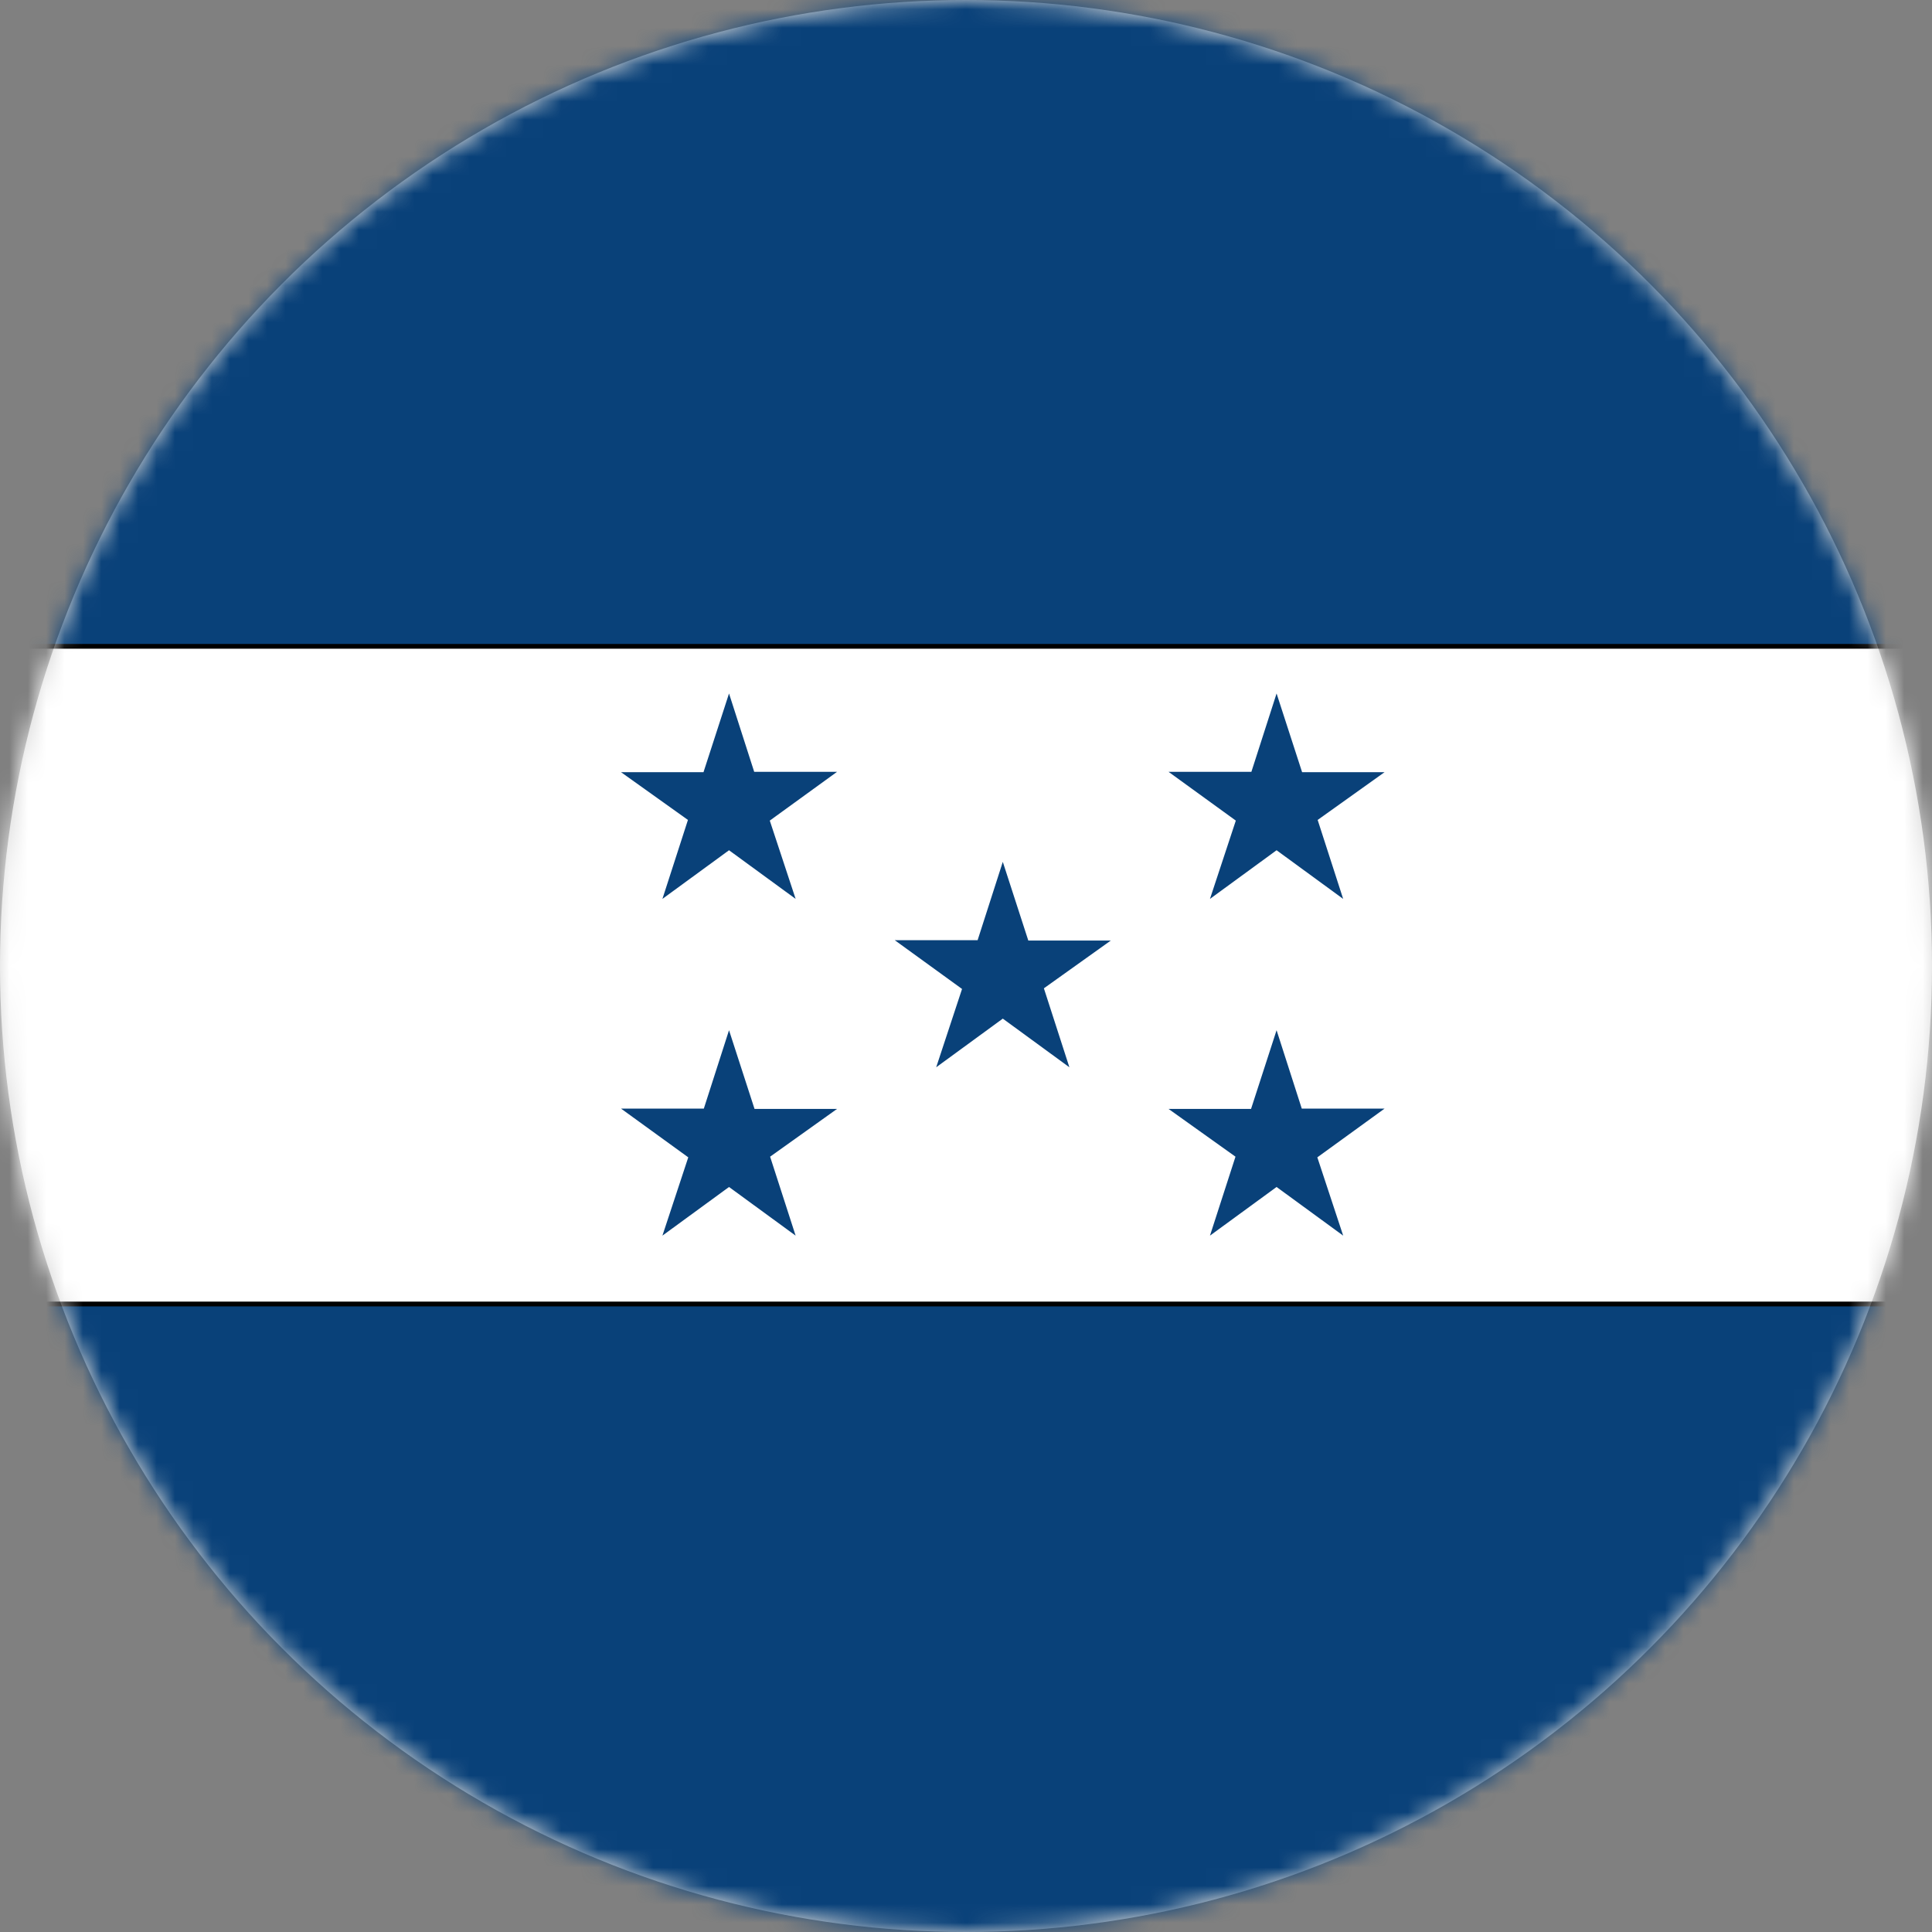 <?xml version="1.0" encoding="UTF-8"?>
<svg width="105px" height="105px" viewBox="0 0 105 105" version="1.1" xmlns="http://www.w3.org/2000/svg" xmlns:xlink="http://www.w3.org/1999/xlink">
    <rect x="0" y="0" width="105" height="105" fill="#808080" stroke="none"/>
    <!-- Generator: Sketch 42 (36781) - http://www.bohemiancoding.com/sketch -->
    <title>honduras</title>
    <desc>Created with Sketch.</desc>
    <defs>
        <circle id="path-1" cx="52.5" cy="52.5" r="52.5"></circle>
    </defs>
    <g id="Page-1" stroke="none" stroke-width="1" fill="none" fill-rule="evenodd">
        <g id="TIEMPO" transform="translate(-552, -1132)">
            <g id="PAISES" transform="translate(153, 1040)">
                <g id="honduras" transform="translate(399, 92)">
                    <mask id="mask-2" fill="white">
                        <use xlink:href="#path-1"></use>
                    </mask>
                    <use id="Mask" fill="#D8D8D8" xlink:href="#path-1"></use>
                    <g mask="url(#mask-2)">
                        <g transform="translate(-53, -1)">
                            <polygon id="Fill-1" stroke="none" fill="#FFFFFF" fill-rule="evenodd" points="0.371 71.875 214.63 71.875 214.63 36.123 0.371 36.123"></polygon>
                            <polygon id="Stroke-2" stroke="#000000" stroke-width="0.25" fill="none" points="0.371 71.875 214.63 71.875 214.63 36.123 0.371 36.123"></polygon>
                            <polyline id="Fill-3" stroke="none" fill="#094179" fill-rule="evenodd" points="107.5 47.84 106.131 52.098 101.629 52.098 105.285 54.748 103.88 59.004 107.5 56.36 111.119 59.004 109.733 54.713 113.371 52.116 108.886 52.116 107.5 47.84"></polyline>
                            <polyline id="Fill-4" stroke="none" fill="#094179" fill-rule="evenodd" points="122.379 38.689 121.01 42.947 116.508 42.947 120.164 45.598 118.759 49.853 122.379 47.209 125.998 49.853 124.612 45.562 128.25 42.965 123.766 42.965 122.379 38.689"></polyline>
                            <polyline id="Fill-5" stroke="none" fill="#094179" fill-rule="evenodd" points="122.379 56.99 123.748 61.249 128.25 61.249 124.594 63.899 125.999 68.154 122.379 65.51 118.759 68.154 120.146 63.863 116.508 61.267 120.992 61.267 122.379 56.99"></polyline>
                            <polyline id="Fill-6" stroke="none" fill="#094179" fill-rule="evenodd" points="92.621 38.689 93.989 42.947 98.492 42.947 94.836 45.598 96.241 49.853 92.621 47.209 89.001 49.853 90.388 45.562 86.75 42.965 91.234 42.965 92.621 38.689"></polyline>
                            <polyline id="Fill-7" stroke="none" fill="#094179" fill-rule="evenodd" points="92.621 56.99 91.252 61.249 86.75 61.249 90.406 63.899 89.001 68.154 92.621 65.51 96.24 68.154 94.854 63.863 98.492 61.267 94.007 61.267 92.621 56.99"></polyline>
                            <polygon id="Fill-8" stroke="none" fill="#094179" fill-rule="evenodd" points="0.371 107.628 214.63 107.628 214.63 71.875 0.371 71.875"></polygon>
                            <polygon id="Stroke-9" stroke="#000000" stroke-width="0.25" fill="none" points="0.371 107.628 214.63 107.628 214.63 71.875 0.371 71.875"></polygon>
                            <polygon id="Fill-10" stroke="none" fill="#094179" fill-rule="evenodd" points="0.371 36.123 214.63 36.123 214.63 0.372 0.371 0.372"></polygon>
                            <polygon id="Stroke-11" stroke="#000000" stroke-width="0.25" fill="none" points="0.371 36.123 214.63 36.123 214.63 0.372 0.371 0.372"></polygon>
                        </g>
                    </g>
                </g>
            </g>
        </g>
    </g>
</svg>
